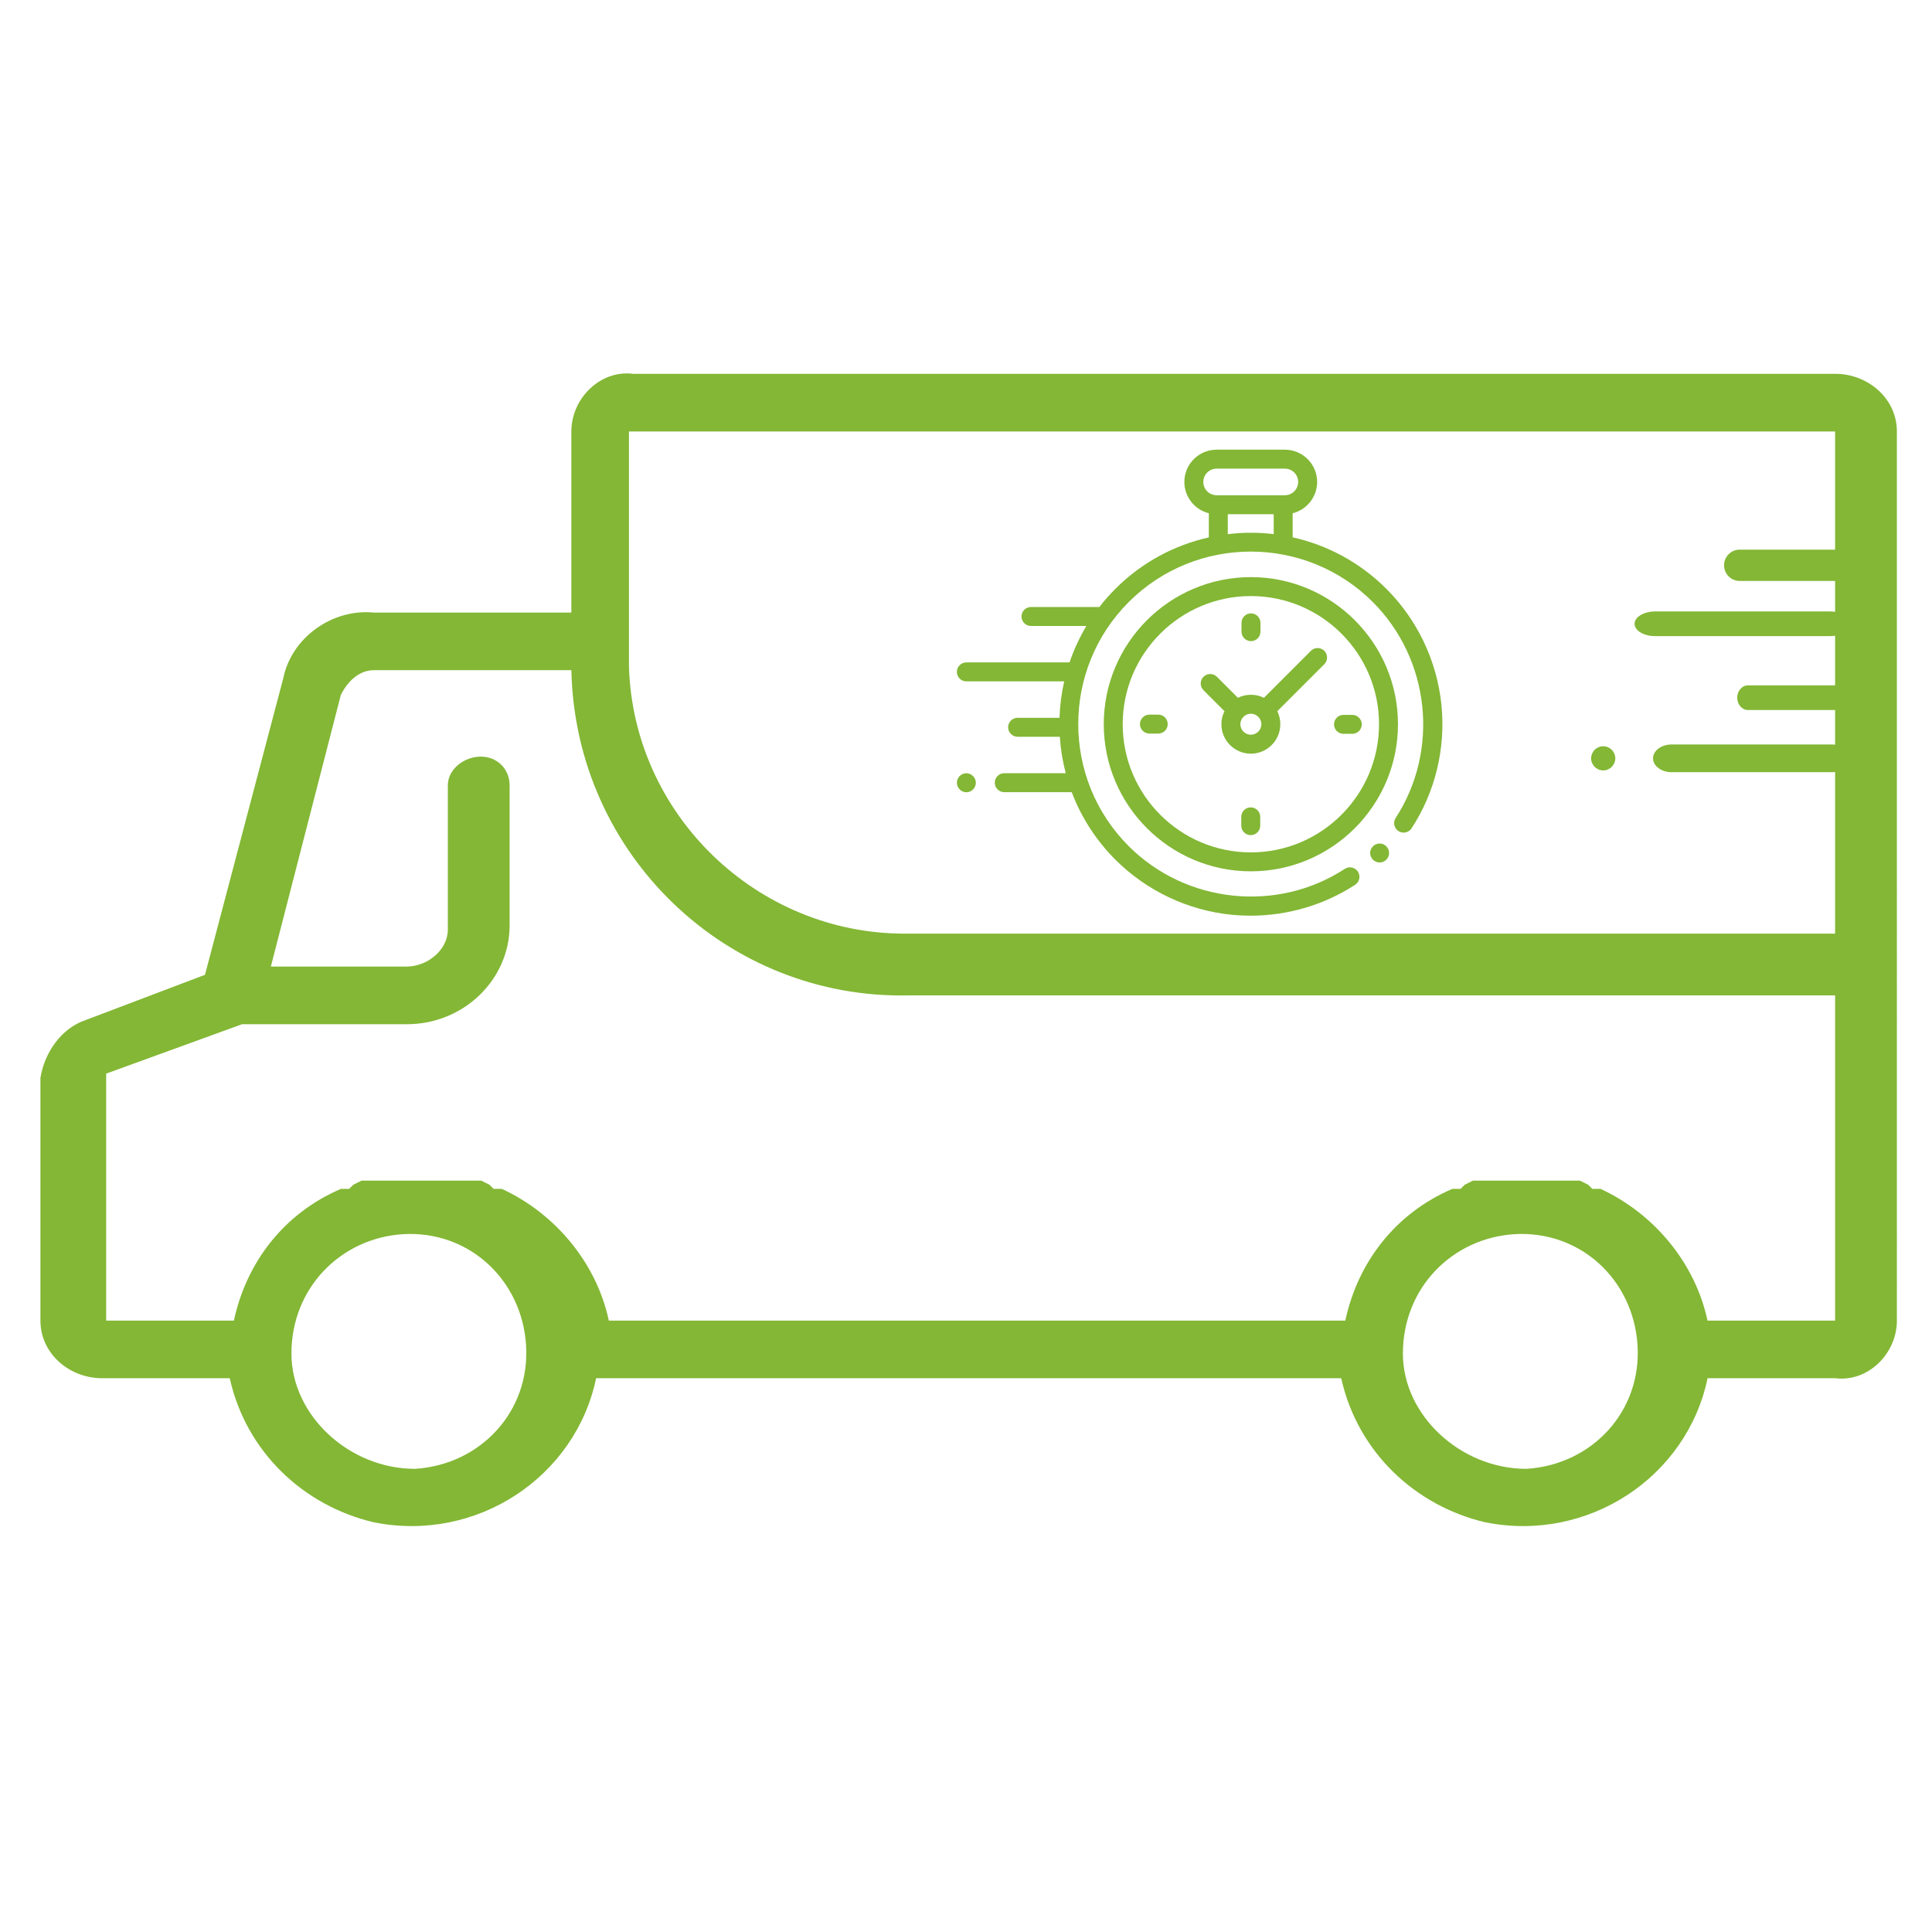 <?xml version="1.0" encoding="UTF-8"?> <!-- Generator: Adobe Illustrator 17.0.0, SVG Export Plug-In . SVG Version: 6.00 Build 0) --> <svg xmlns="http://www.w3.org/2000/svg" xmlns:xlink="http://www.w3.org/1999/xlink" version="1.1" id="Layer_1" x="0px" y="0px" width="430px" height="430px" viewBox="0 0 430 430" xml:space="preserve"> <path fill="#83B735" d="M9,239.877v54.051c0,7.321,6.403,12.819,13.737,12.819h28.396c3.673,16.496,16.496,28.409,32.07,32.07 c22.899,4.579,44.888-10.076,49.472-32.07h165.834c3.673,16.496,16.496,28.409,32.07,32.07c22.899,4.579,44.888-10.076,49.472-32.07 h28.396c7.321,0.918,13.737-5.485,13.737-12.819V96.033c0-7.334-6.416-12.836-13.754-12.836H140.902 c-7.321-0.906-13.737,5.497-13.737,12.836v40.309h-43.97c-9.158-0.918-18.316,5.497-20.157,14.655l-17.415,65.964l-26.572,10.076 C13.553,228.879,9.893,234.376,9,239.877z M408.433,207.803H201.368c-32.988,0-60.466-26.56-61.385-59.548V96.033h268.45 C408.433,96.033,408.433,207.803,408.433,207.803z M312.237,301.262c0-14.655,10.995-25.654,24.736-26.572 c14.672-0.918,26.572,10.064,27.491,24.736c0.918,14.672-10.076,26.572-24.736,27.491 C325.068,326.912,312.237,314.999,312.237,301.262z M64.862,301.262c0-14.655,10.995-25.654,24.736-26.572 c14.672-0.918,26.572,10.076,27.491,24.736c0.918,14.672-10.076,26.572-24.736,27.491C77.693,326.912,64.862,314.999,64.862,301.262 z M23.63,293.924v-54.969l30.233-10.995h36.649c12.836,0,22.912-10.076,22.912-21.994v-31.151c0-3.661-2.755-6.416-6.416-6.416 c-3.673,0-7.334,2.755-7.334,6.416v32.07c0,4.579-4.579,8.24-9.158,8.24H60.283l15.578-60.466c1.837-3.661,4.579-5.497,7.334-5.497 h43.97c0.906,41.228,34.812,73.298,75.121,72.379h206.147v72.379h-28.396c-2.742-12.819-11.9-23.817-23.817-29.315h-0.906 c-0.918,0-0.918,0-0.918,0l-0.918-0.918l-1.837-0.918c-0.918,0-0.918,0-1.837,0s-0.918,0-1.837,0h-1.824c-0.918,0-0.918,0-1.837,0 s-0.918,0-1.837,0h-0.863c-0.918,0-0.918,0-1.837,0c-0.918,0-0.918,0-1.837,0c-0.918,0-0.918,0-1.837,0c-0.918,0-0.918,0-1.837,0 c-0.918,0-0.918,0-0.918,0h-1.837c-0.918,0-0.918,0-1.837,0c-0.918,0-0.918,0-1.837,0l-1.837,0.918l-0.918,0.918 c-0.918,0-0.918,0-0.918,0h-0.918c-12.819,5.497-21.075,16.496-23.817,29.315h-163.92c-2.742-12.819-11.9-23.817-23.817-29.315 h-0.918c-0.918,0-0.918,0-0.918,0l-0.918-0.918l-1.837-0.918c-0.918,0-0.918,0-1.837,0s-0.918,0-1.837,0h-1.837 c-0.918,0-0.918,0-1.837,0h-0.918c-0.918,0-0.918,0-1.837,0h-0.918c-0.918,0-0.918,0-1.837,0s-0.918,0-1.837,0h-0.918 c-0.918,0-0.918,0-1.837,0h-0.918c-0.918,0-0.918,0-1.837,0s-0.918,0-0.918,0h-1.837c-0.918,0-0.918,0-1.837,0s-0.918,0-1.837,0 l-1.837,0.918l-0.918,0.918c-0.918,0-0.918,0-0.918,0h-0.918c-12.819,5.497-21.058,16.496-23.817,29.315L23.63,293.924 L23.63,293.924z"></path> <g> <path id="XMLID_389_" fill="#83B735" d="M320.822,156.946c-0.973-9.758-5.324-18.968-12.274-25.9 c-5.936-5.936-13.206-9.749-20.845-11.452v-5.365c3.123-0.772,5.448-3.607,5.448-6.964c0-3.959-3.219-7.178-7.178-7.178h-15.196 c-3.959,0-7.178,3.219-7.178,7.178c0,3.365,2.324,6.192,5.448,6.964v5.379c-7.626,1.703-14.872,5.516-20.79,11.438 c-1.297,1.297-2.489,2.648-3.585,4.069c-0.055,0-0.11-0.014-0.164-0.014h-15.046c-1.164,0-2.11,0.945-2.11,2.11 c0,1.164,0.945,2.11,2.11,2.11h12.329c-1.539,2.594-2.799,5.311-3.744,8.11h-22.968c-1.164,0-2.11,0.945-2.11,2.11 s0.945,2.11,2.11,2.11h21.776c-0.607,2.676-0.959,5.393-1.041,8.11h-9.329c-1.164,0-2.11,0.945-2.11,2.11s0.945,2.11,2.11,2.11 h9.397c0.174,2.731,0.621,5.448,1.311,8.11h-13.68c-1.164,0-2.11,0.945-2.11,2.11s0.945,2.11,2.11,2.11h15.018 c2.068,5.475,5.311,10.612,9.708,15.018c6.95,6.95,16.169,11.315,25.927,12.274c1.393,0.137,2.785,0.201,4.178,0.201 c8.233,0,16.37-2.379,23.265-6.881c0.973-0.635,1.256-1.945,0.621-2.918c-0.635-0.973-1.945-1.256-2.918-0.621 c-15.101,9.84-35.338,7.703-48.096-5.055c-14.977-14.977-14.977-39.352,0-54.329c14.977-14.977,39.352-14.977,54.329,0 c12.749,12.749,14.886,32.959,5.082,48.06c-0.635,0.973-0.352,2.283,0.621,2.918c0.973,0.635,2.283,0.352,2.918-0.621 C319.429,176.316,321.781,166.571,320.822,156.946z M267.817,107.265c0-1.635,1.324-2.959,2.959-2.959h15.196 c1.635,0,2.959,1.324,2.959,2.959s-1.324,2.959-2.959,2.959h-0.379h-14.438h-0.379C269.141,110.224,267.817,108.9,267.817,107.265z M273.265,118.891v-4.448h10.219v4.434C280.091,118.471,276.657,118.471,273.265,118.891z"></path> <path id="XMLID_391_" fill="#83B735" d="M307.059,187.741c-0.553,0-1.096,0.228-1.489,0.621c-0.393,0.393-0.621,0.932-0.621,1.489 c0,0.553,0.228,1.096,0.621,1.489c0.393,0.393,0.932,0.621,1.489,0.621c0.553,0,1.096-0.228,1.489-0.621s0.621-0.932,0.621-1.489 c0-0.553-0.228-1.096-0.621-1.489C308.155,187.955,307.612,187.741,307.059,187.741z"></path> <path id="XMLID_394_" fill="#83B735" d="M278.402,128.448c-18.059,0-32.74,14.694-32.74,32.74s14.694,32.74,32.74,32.74 c18.046,0,32.74-14.694,32.74-32.74S296.461,128.448,278.402,128.448z M278.402,189.713c-15.722,0-28.525-12.79-28.525-28.525 s12.79-28.525,28.525-28.525s28.525,12.79,28.525,28.525C306.922,176.923,294.123,189.713,278.402,189.713z"></path> <path id="XMLID_397_" fill="#83B735" d="M291.758,144.859l-10.448,10.448c-0.877-0.434-1.854-0.676-2.895-0.676 s-2.027,0.242-2.895,0.676l-4.676-4.676c-0.826-0.826-2.164-0.826-2.986,0c-0.827,0.826-0.827,2.164,0,2.986l4.676,4.676 c-0.447,0.863-0.69,1.854-0.69,2.895c0,3.621,2.945,6.557,6.557,6.557s6.557-2.945,6.557-6.557c0-1.041-0.242-2.027-0.676-2.895 l10.151-10.151l0,0l0.311-0.311c0.826-0.826,0.826-2.164,0-2.986C293.918,144.032,292.58,144.032,291.758,144.859z M278.402,163.526c-1.283,0-2.338-1.055-2.338-2.338c0-1.283,1.055-2.338,2.338-2.338s2.338,1.055,2.338,2.338 C280.74,162.471,279.685,163.526,278.402,163.526z"></path> <path id="XMLID_398_" fill="#83B735" d="M300.963,159.106h-1.945c-1.164,0-2.11,0.945-2.11,2.11s0.945,2.11,2.11,2.11h1.959 c1.164,0,2.11-0.945,2.11-2.11C303.082,160.055,302.137,159.106,300.963,159.106z"></path> <path id="XMLID_399_" fill="#83B735" d="M257.785,159.051h-1.959c-1.164,0-2.11,0.945-2.11,2.11c0,1.164,0.945,2.11,2.11,2.11 h1.959c1.164,0,2.11-0.945,2.11-2.11C259.895,160.001,258.959,159.051,257.785,159.051z"></path> <path id="XMLID_400_" fill="#83B735" d="M278.429,142.695c1.164,0,2.11-0.945,2.11-2.11v-1.959c0-1.164-0.945-2.11-2.11-2.11 s-2.11,0.945-2.11,2.11v1.959C276.319,141.749,277.265,142.695,278.429,142.695z"></path> <path id="XMLID_424_" fill="#83B735" d="M278.374,179.695c-1.164,0-2.11,0.945-2.11,2.11v1.959c0,1.164,0.945,2.11,2.11,2.11 s2.11-0.945,2.11-2.11v-1.959C280.484,180.64,279.534,179.695,278.374,179.695z"></path> </g> <path id="XMLID_425_" fill="#83B735" d="M215.082,172.097c-0.553,0-1.096,0.228-1.489,0.621c-0.393,0.393-0.621,0.932-0.621,1.489 c0,0.557,0.228,1.096,0.621,1.489c0.393,0.406,0.932,0.635,1.489,0.635c0.553,0,1.096-0.228,1.489-0.621 c0.393-0.393,0.621-0.932,0.621-1.489c0-0.553-0.228-1.096-0.621-1.489C216.173,172.329,215.634,172.097,215.082,172.097z"></path> <path fill="#83B735" d="M383.72,125.819c0,1.916,1.549,3.482,3.482,3.482h29.79c1.916,0,3.482-1.549,3.482-3.482l0,0 c0-1.916-1.549-3.482-3.482-3.482h-29.808C385.269,122.337,383.72,123.903,383.72,125.819L383.72,125.819z"></path> <path fill="#83B735" d="M363.805,138.833c0,1.52,2.038,2.743,4.554,2.743h38.944c2.521,0,4.553-1.223,4.553-2.743l0,0 c0-1.52-2.038-2.743-4.553-2.743h-38.944C365.838,136.108,363.805,137.331,363.805,138.833L363.805,138.833z"></path> <path fill="#83B735" d="M386.649,155.283c0,1.514,1.071,2.743,2.382,2.743h20.427c1.31,0,2.382-1.223,2.382-2.743l0,0 c0-1.52-1.071-2.743-2.382-2.743H389.03C387.72,152.54,386.649,153.763,386.649,155.283L386.649,155.283z"></path> <path fill="#83B735" d="M367.911,168.781c0,1.706,1.863,3.086,4.152,3.086h35.613c2.288,0,4.152-1.38,4.152-3.086l0,0 c0-1.706-1.858-3.086-4.152-3.086h-35.613C369.774,165.694,367.911,167.074,367.911,168.781L367.911,168.781z"></path> <path id="XMLID_1_" fill="#83B735" d="M356.824,166.09c-0.71,0-1.397,0.291-1.898,0.792s-0.792,1.188-0.792,1.898 s0.291,1.397,0.792,1.898c0.501,0.501,1.194,0.792,1.898,0.792c0.71,0,1.397-0.291,1.898-0.792s0.792-1.188,0.792-1.898 s-0.291-1.398-0.792-1.898C358.221,166.381,357.534,166.09,356.824,166.09z"></path> </svg> 